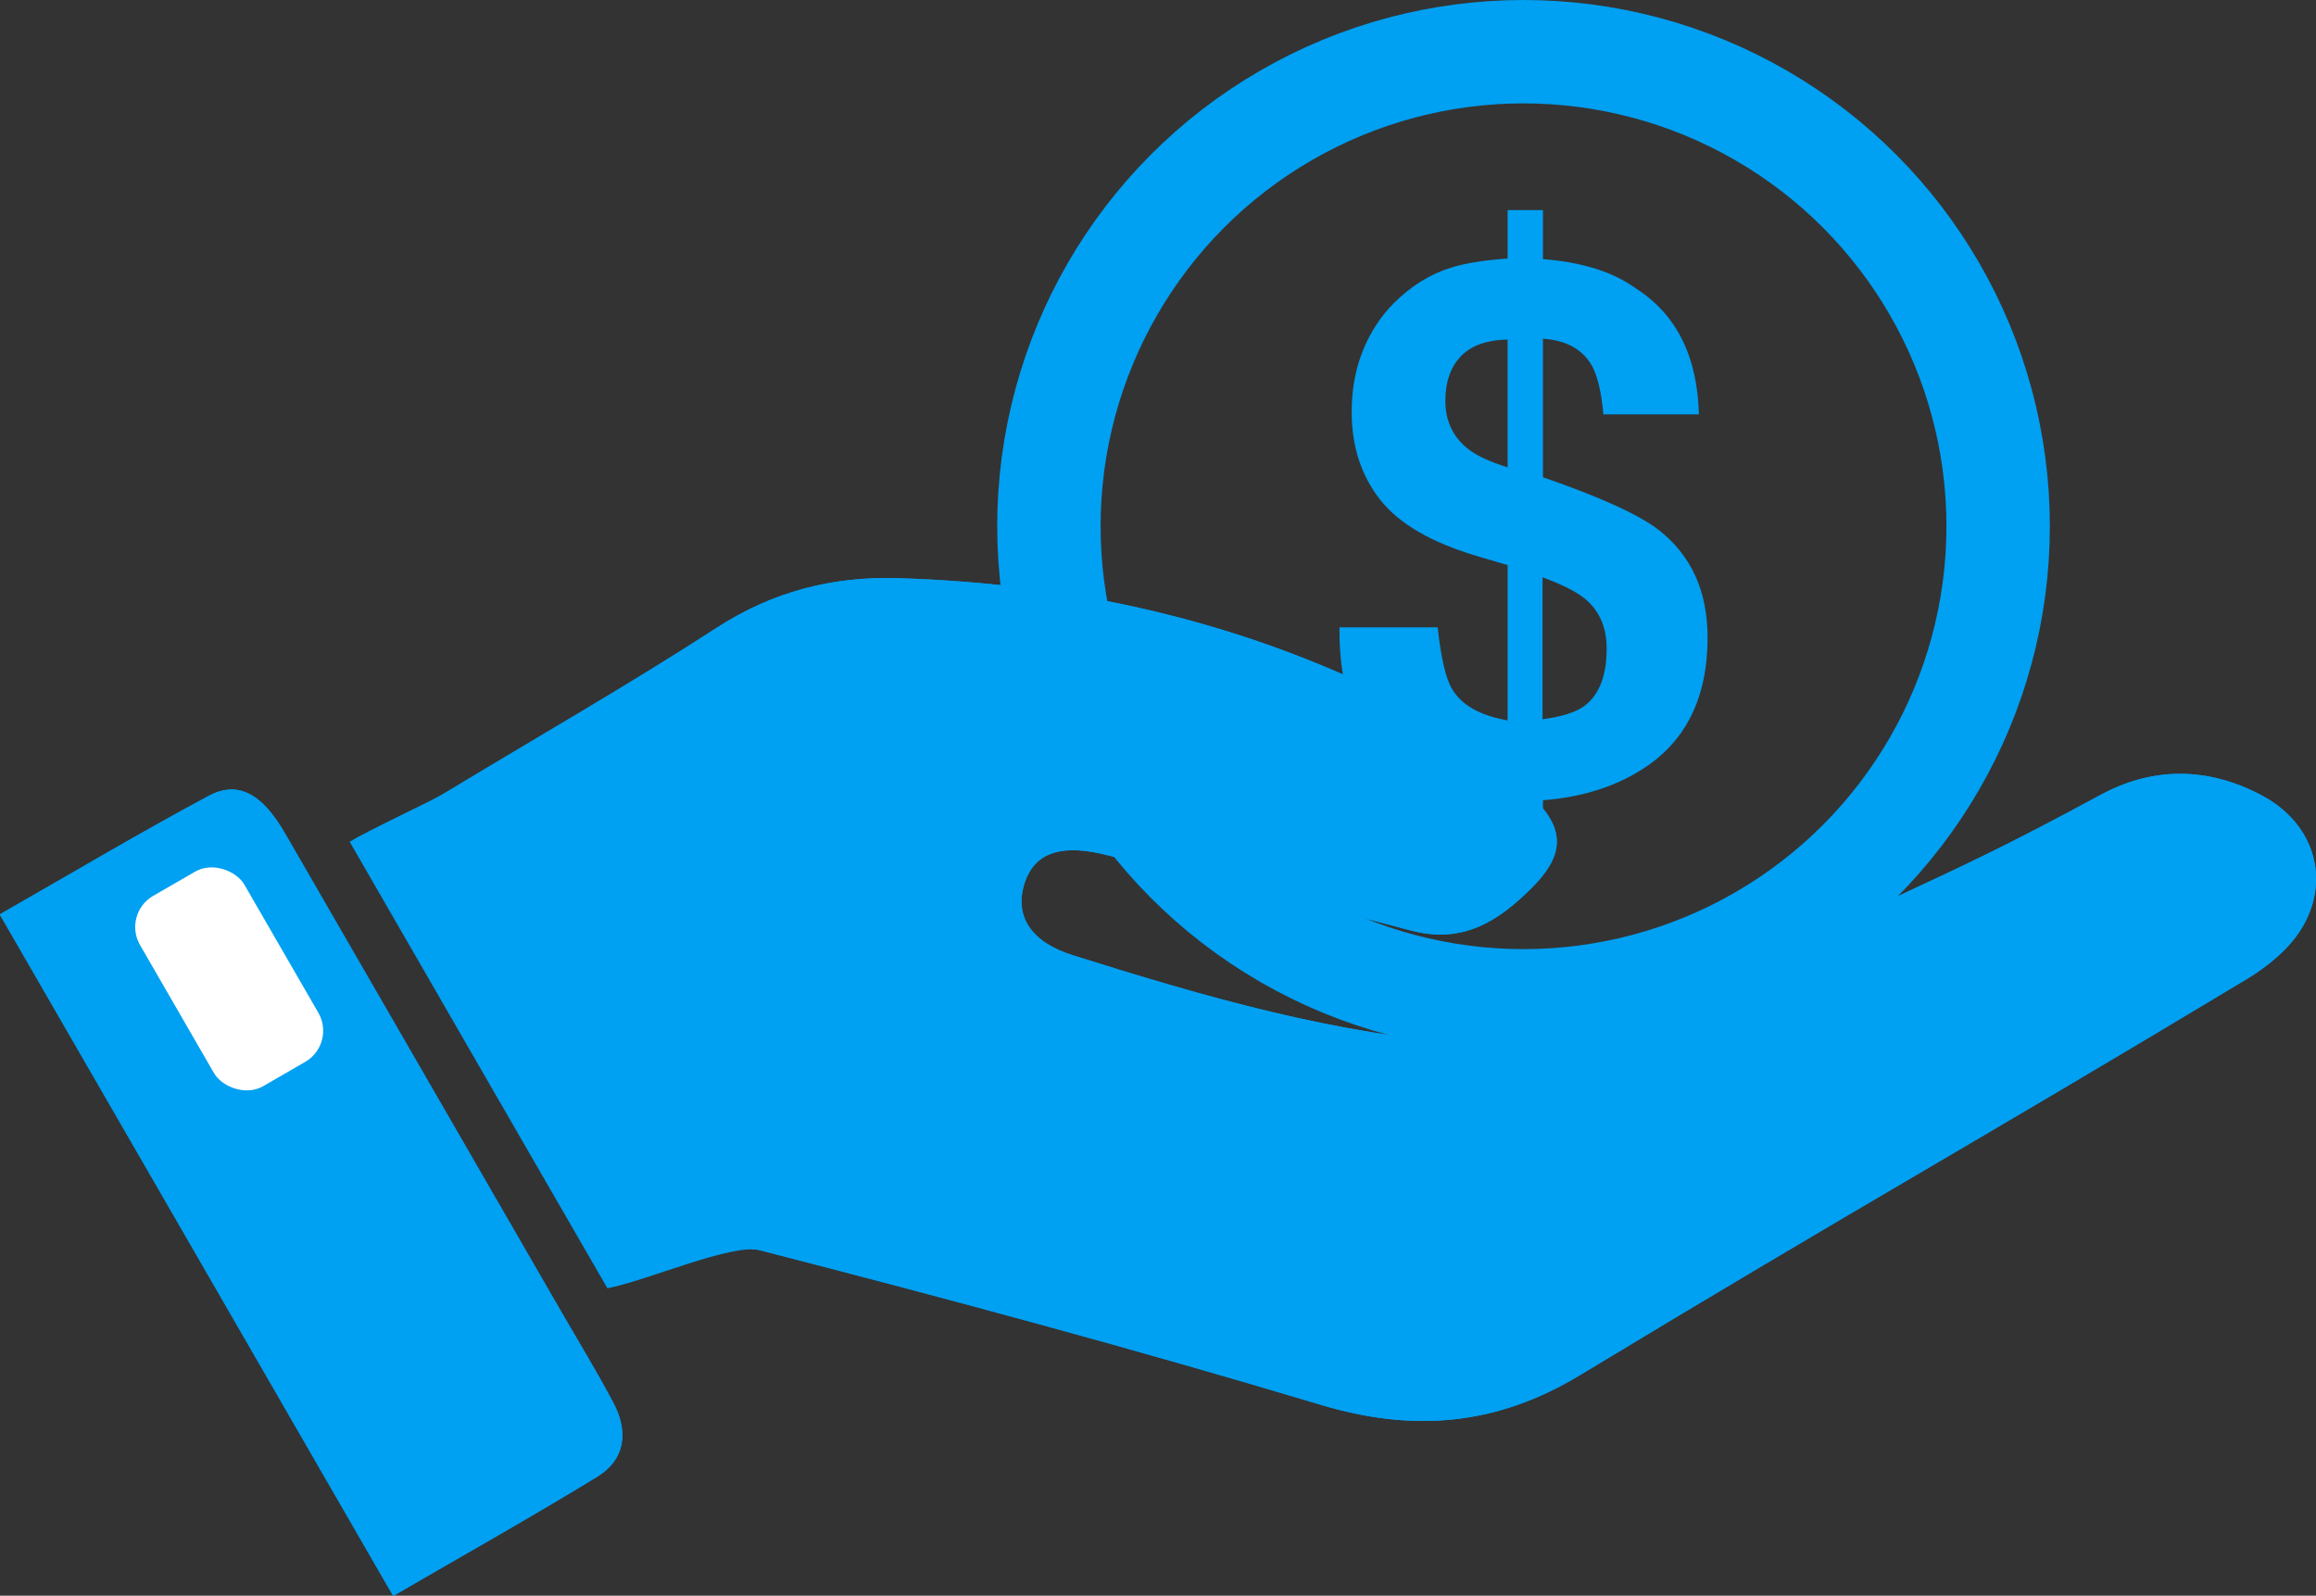 <svg xmlns="http://www.w3.org/2000/svg" id="Layer_2" data-name="Layer 2" viewBox="0 0 111.99 77.17"><rect x="0" y="0" width="111.99" height="77.17" fill="#333333" stroke="none"/><g id="Navigation"><g id="_3nrPsj" data-name="3nrPsj"><g><path d="M31.83,61.31c1.92-.37,3.56-1.19,4.9-.85,9.09,2.34,18.15,4.78,27.14,7.48,4.5,1.35,8.51.99,12.51-1.43,13.76-8.32,18.49-10.88,32.27-19.17.63-.38,1.23-.83,1.75-1.34,2.48-2.41,2.01-5.92-1.05-7.54-2.56-1.36-5.23-1.4-7.78-.02-9.22,5.01-9.4,4.26-18.5,9.49-3.71,2.13-7.52,2.83-11.64,2.57-6.74-.41-13.16-2.29-19.55-4.3-2.05-.64-2.86-1.91-2.34-3.5.5-1.54,1.88-1.89,4.01-1.34,4.86,1.26,9.78,2.32,14.63,3.63,2.54.69,4.27-.43,5.88-2.05,1.47-1.47,1.68-2.7.24-4.18-1.47-1.52-3.16-2.96-5-3.98-8.04-4.46-16.76-6.54-25.92-6.82-3.12-.09-6.02.64-8.73,2.4-4.27,2.77-8.7,5.3-13.06,7.94-.72.43-1.42.9-2.22,1.42,4.28,7.41,8.48,14.68,12.46,21.59ZM19.02,77.17c3.39-1.97,6.65-3.8,9.84-5.75,1.37-.83,1.53-2.18.8-3.55-.8-1.52-1.7-2.99-2.56-4.48-4.45-7.71-8.89-15.42-13.35-23.12-1.09-1.88-2.25-2.54-3.67-1.78-3.39,1.82-6.69,3.79-10.1,5.73,6.39,11.06,12.67,21.95,19.02,32.95Z" style="fill: #00a0f2; stroke-width: 0px;"></path><path d="M29.37,62.3c-3.99-6.91-8.19-14.18-12.46-21.59.81-.52,3.97-1.97,4.69-2.41,4.36-2.64,8.79-5.17,13.06-7.94,2.71-1.75,5.61-2.49,8.73-2.4,9.16.27,17.88,2.36,25.92,6.82,1.84,1.02,3.52,2.46,5,3.98,1.43,1.48,1.23,2.71-.24,4.18-1.62,1.61-3.34,2.73-5.88,2.05-4.85-1.31-9.76-2.37-14.63-3.63-2.13-.55-3.51-.19-4.01,1.34-.51,1.59.29,2.86,2.34,3.5,6.39,2.01,12.81,3.88,19.55,4.3,4.13.25,7.93-.44,11.64-2.57,9.1-5.23,9.28-4.48,18.5-9.49,2.55-1.38,5.22-1.34,7.78.02,3.06,1.62,3.52,5.13,1.05,7.54-.52.51-1.12.96-1.75,1.34-13.78,8.29-18.51,10.85-32.27,19.17-4,2.42-8.01,2.78-12.51,1.43-8.99-2.7-18.05-5.14-27.14-7.48-1.34-.34-5.44,1.47-7.36,1.84Z" style="fill: #00a0f2; stroke-width: 0px;"></path><path d="M19.02,77.17C12.67,66.17,6.39,55.28,0,44.22c3.4-1.95,6.71-3.92,10.1-5.73,1.42-.76,2.58-.1,3.67,1.78,4.45,7.7,8.9,15.42,13.35,23.12.86,1.49,1.76,2.96,2.56,4.48.72,1.37.56,2.72-.8,3.55-3.19,1.95-6.45,3.78-9.84,5.75Z" style="fill: #00a0f2; stroke-width: 0px;"></path></g></g><circle cx="73.67" cy="25.45" r="22.95" style="fill: none; stroke: #00a0f2; stroke-miterlimit: 10; stroke-width: 5px;"></circle><rect x="8.17" y="42.03" width="5.83" height="10.63" rx="1.74" ry="1.74" transform="translate(-22.19 11.88) rotate(-30)" style="fill: #fff; stroke-width: 0px;"></rect><path d="M74.6,42.24h-1.71v-3.5c-2.31-.26-4.03-.76-5.17-1.51-2-1.35-2.99-3.64-2.95-6.89h4.75c.16,1.48.39,2.47.69,2.97.46.79,1.35,1.29,2.69,1.53v-7.51l-1.42-.42c-2.24-.66-3.82-1.57-4.74-2.74s-1.38-2.58-1.38-4.24c0-1.09.18-2.08.54-2.97s.86-1.66,1.5-2.3c.83-.83,1.76-1.41,2.78-1.72.62-.2,1.53-.35,2.72-.44v-2.34h1.71v2.37c1.9.15,3.39.62,4.48,1.41,1.97,1.25,2.99,3.29,3.06,6.1h-4.62c-.09-1.04-.27-1.8-.52-2.29-.44-.83-1.24-1.29-2.4-1.37v6.7c2.78.96,4.64,1.81,5.6,2.55,1.57,1.23,2.36,2.96,2.36,5.2,0,2.95-1.08,5.1-3.25,6.43-1.32.82-2.89,1.3-4.71,1.44v3.53ZM72.9,16.42c-1.02.02-1.78.3-2.27.82s-.74,1.23-.74,2.14c0,.98.37,1.76,1.11,2.34.41.32,1.04.61,1.9.88v-6.17ZM74.6,34.78c.92-.12,1.58-.33,2-.63.73-.54,1.09-1.47,1.09-2.79,0-1.01-.34-1.8-1.03-2.39-.41-.34-1.09-.69-2.07-1.05v6.87Z" style="fill: #00a0f2; stroke-width: 0px;"></path></g></svg>
